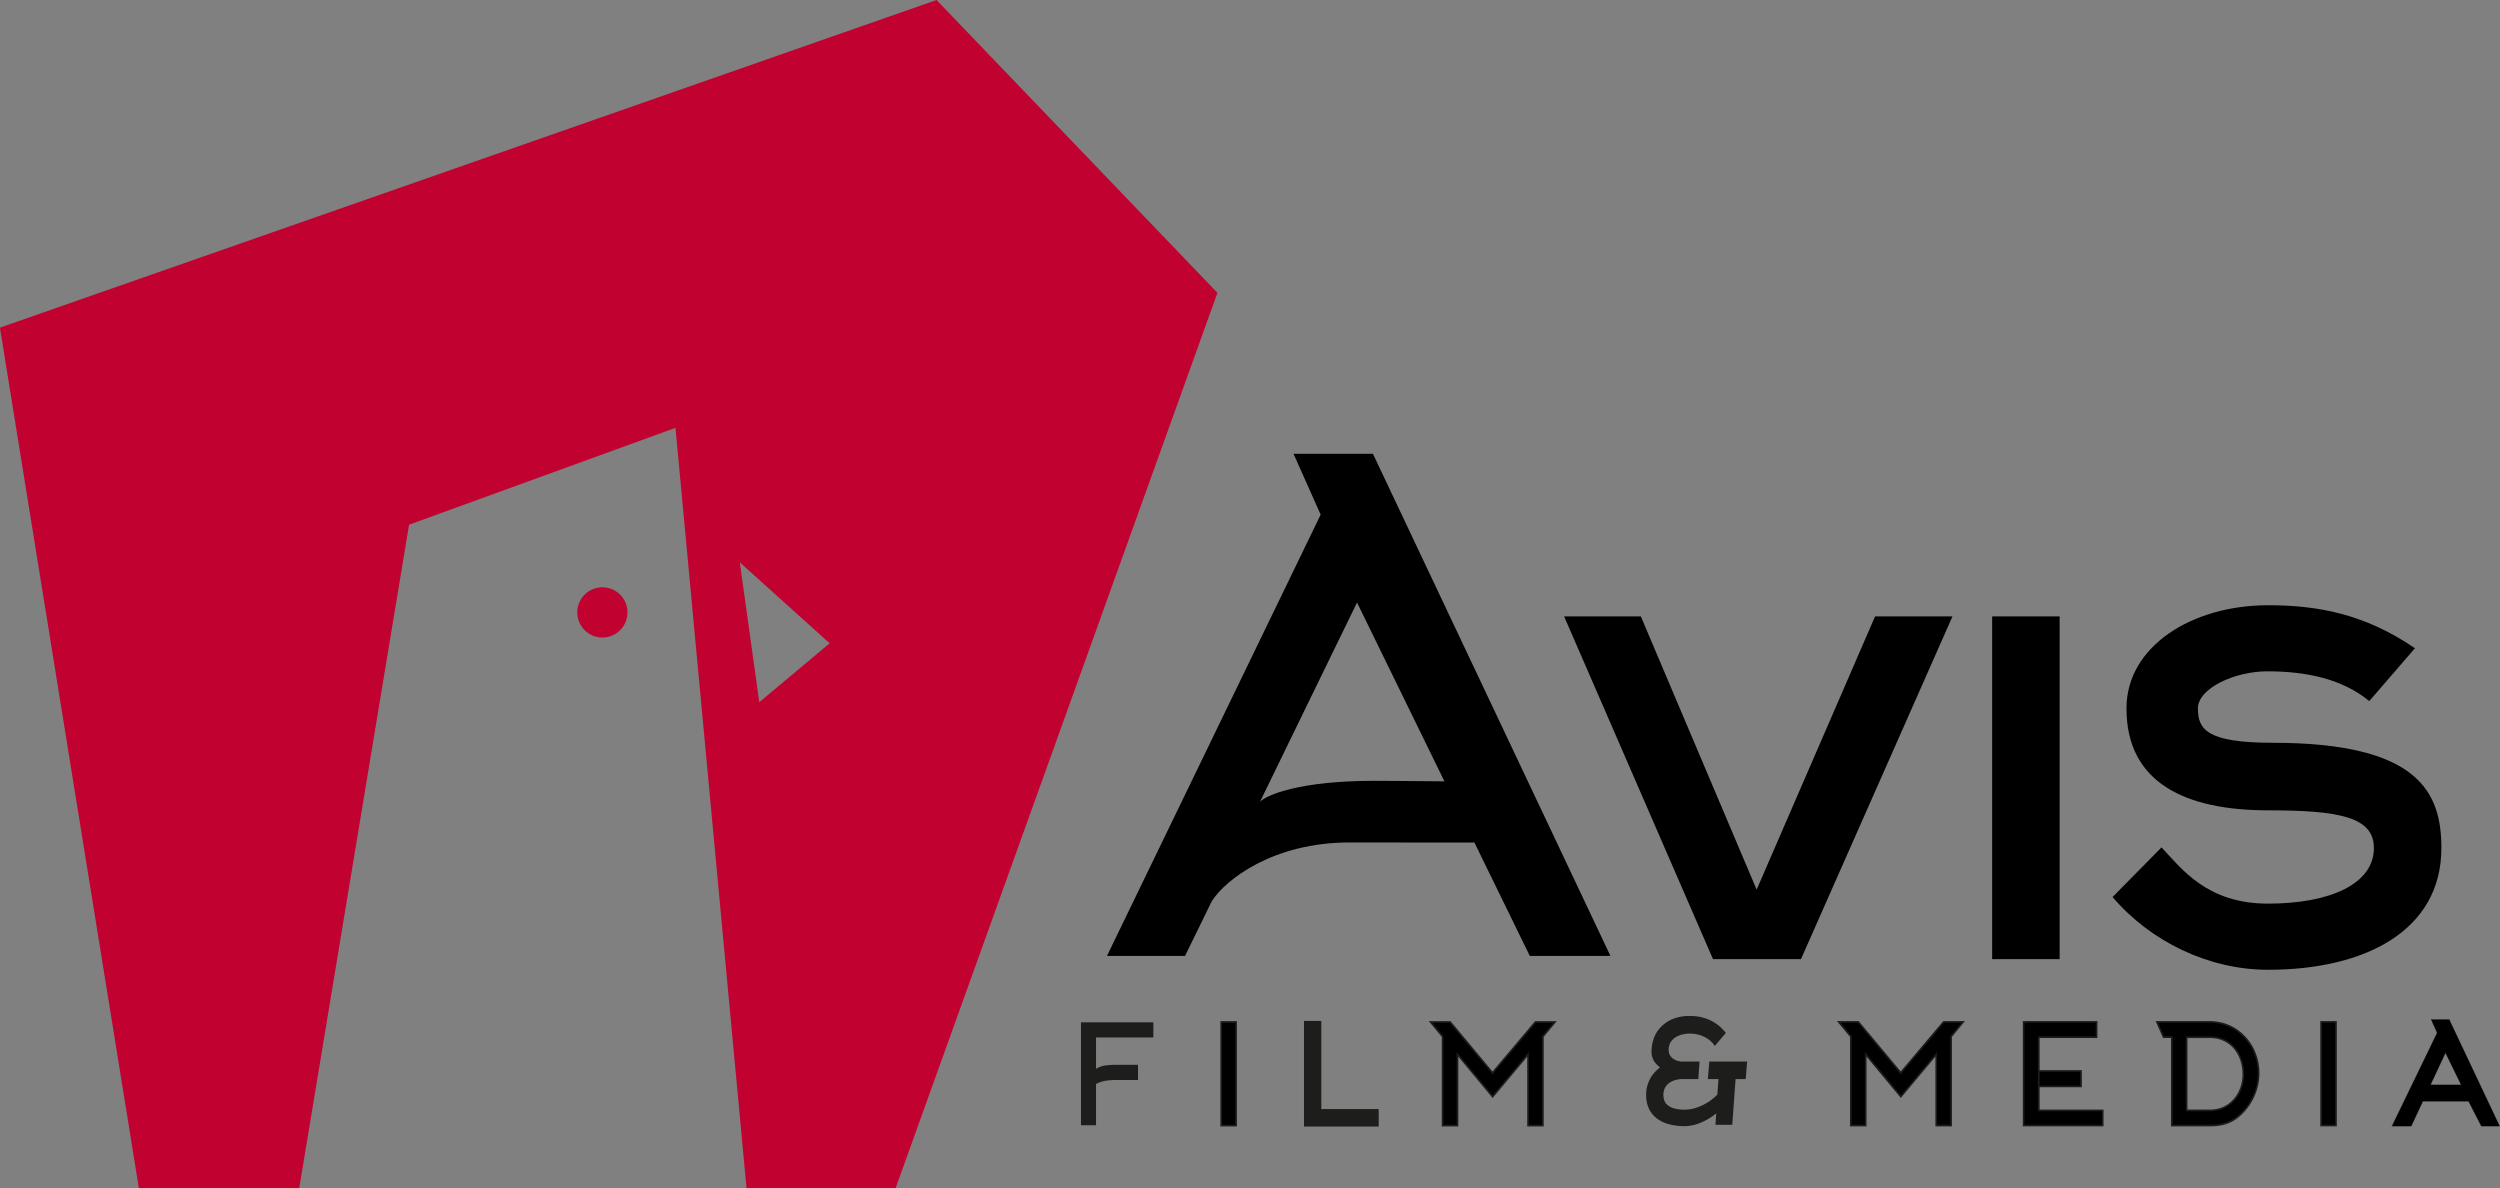 <svg id="Laag_1" data-name="Laag 1" xmlns="http://www.w3.org/2000/svg" viewBox="0 0 1118.4 531.61">
  <rect x="0" y="0" width="1118.4" height="531.61" fill="#808080" stroke="none"/>
  <defs>
    <style>
      .cls-1{fill:none}.cls-2{fill:#c10230}.cls-3,.cls-6{stroke:#1d1d1b;stroke-miterlimit:10}.cls-3{stroke-width:.75px}.cls-6{fill:#1d1d1b}
    </style>
  </defs>
  <path class="cls-1" d="m339.67 314.12 31.45-26.33-40.19-36.2 8.74 62.53z"/>
  <path class="cls-2" d="M466 44 47 190.57l62.16 385h71.73l49.14-296.84 119.18-43.33L381 575.61h66.66l144-400.61Zm-79.3 314.12-8.7-62.53 40.19 36.2Z" transform="translate(-47.03 -44)"/>
  <circle class="cls-2" cx="316.51" cy="317.96" r="11.24" transform="rotate(-45 239.888 352.735)"/>
  <path d="m785.85 397.99-51.8-122.24h-34.33l66.6 153.32h39.36l67.78-153.32h-34.63l-52.98 122.24zM891.21 275.75h30.19v153.32h-30.19z"/>
  <path d="M1063.74 376.29c-29.9 0-33.45-6.22-33.45-15.4 0-8.87 16.28-16.57 31.08-16.57 17.76 0 33.74 3.55 45.58 13.32l20.42-23.64c-22.49-15.39-43.51-19.24-65.7-19.24-34 0-63.34 18.35-63.34 46.17 0 33.45 26.63 45.58 63.34 45.58 32 0 47.35 3 47.35 16.88 0 16-19.53 24.86-47.35 24.86-27.23 0-38.48-15.39-47.66-25.16l-21.9 22.2c16.87 19.83 42.92 32.55 69.56 32.55 43.8 0 77.54-17.75 77.54-54.45 0-24.91-10.06-47.1-75.47-47.1Z" transform="translate(-47.03 -44)"/>
  <path class="cls-3" d="m850.29 479.91-18.96-22.75h-8.76l5.41 6.53v39.83h6.65v-31.88l15.72 18.96 15.85-18.96v31.88h6.65v-39.83l5.41-6.53h-8.76l-19.21 22.75zM667.68 479.94l-18.95-22.75h-8.77l5.41 6.53v39.83h6.65v-31.88l15.72 18.96 15.85-18.96v31.88h6.65v-39.83l5.41-6.53h-8.76l-19.21 22.75z"/>
  <path class="cls-3" d="M1035.55 501.16h-23.61l3 6.83h3.67v39.53h17.15c6.15 0 10.57-1.61 14.79-6.15a25.65 25.65 0 0 0 6.9-17.22c-.02-12.55-9.28-22.99-21.9-22.99Zm.19 39.59h-10.5V508h10.38c9.57 0 15 7.71 15 16.66-.03 8.63-5.87 16.09-14.88 16.09Z" transform="translate(-47.03 -44)"/>
  <path class="cls-3" d="M1038.37 457.16h6.65v46.36h-6.65zM546.32 457.19h6.65v46.36h-6.65z"/>
  <path d="M1142.52 500.35h-7.46l2.55 5.72-20.07 41.45h8l5.18-11.1h20.82l5.71 11.1h7.58Zm-8.61 29.24 7.12-15.26 7.46 15.26Z" transform="translate(-47.03 -44)"/>
  <path d="M1142.52 500.35h-7.46l2.55 5.72-20.07 41.45h8l5.18-11.1h20.82l5.71 11.1h7.58Zm-8.61 29.24 7.12-15.26 7.46 15.26Z" transform="translate(-47.03 -44)" style="stroke-width:.75px;stroke:#1d1d1b;stroke-miterlimit:10;fill:none"/>
  <path d="M1142.52 500.35h-7.46l2.55 5.72-20.07 41.45h8l5.18-11.1h20.82l5.71 11.1h7.58Zm-8.61 29.24 7.12-15.26 7.46 15.26Z" transform="translate(-47.03 -44)"/>
  <path d="M1142.52 500.35h-7.46l2.55 5.72-20.07 41.45h8l5.18-11.1h20.82l5.71 11.1h7.58Zm-8.61 29.24 7.12-15.26 7.46 15.26Z" transform="translate(-47.03 -44)"/>
  <path d="M1142.52 500.35h-7.46l2.55 5.72-20.07 41.45h8l5.18-11.1h20.82l5.71 11.1h7.58Zm-8.61 29.24 7.12-15.26 7.46 15.26Z" transform="translate(-47.03 -44)"/>
  <path d="M1142.52 500.35h-7.46l2.55 5.72-20.07 41.45h8l5.18-11.1h20.82l5.71 11.1h7.58Zm-8.61 29.24 7.12-15.26 7.46 15.26Z" transform="translate(-47.03 -44)"/>
  <path class="cls-3" d="M909.47 479.12h21.49v6.9h-21.49z"/>
  <path class="cls-3" d="M912.07 496.75V464h25.86v-6.84H905.3v46.36h35.36v-6.77h-28.59z"/>
  <path class="cls-1" d="m616.06 391.74 38-78.05c-1.58 3.23-39.27 80.63-38 78.05Z" transform="translate(-47.03 -44)"/>
  <path d="M767.47 471.63 661.22 247H625.7l12.14 27.23-95.6 197.42h34.92l12-24.54c6.24-9.73 27.58-26.23 61.53-26.23 19.54 0 34.22 0 55.94.05l24.78 50.72Zm-156.74-69 5.33-10.93c-1.27 2.58 36.42-74.82 38-78.05l.05-.11 39.1 80c-16.76-.13-23.22-.23-31.7-.23-33.05.03-47.88 6.32-50.78 9.36Z" transform="translate(-47.03 -44)"/>
  <path d="m654.06 313.69.05-.11Z" transform="translate(-47.03 -44)" style="fill:#fff"/>
  <path class="cls-6" d="M814.21 511.09a11.59 11.59 0 0 0-2.52-2.48 14.71 14.71 0 0 0-2.88-1.61 12.77 12.77 0 0 0-3-.87 16.5 16.5 0 0 0-2.79-.25 15.55 15.55 0 0 0-3.28.37 10.6 10.6 0 0 0-3.22 1.26 7.85 7.85 0 0 0-2.49 2.38 6.52 6.52 0 0 0-1 3.7 5.07 5.07 0 0 0 2 4.29 7.79 7.79 0 0 0 4.97 1.52h6.81l-.49 6.82h-6.45a13.15 13.15 0 0 0-3.22.4 9.06 9.06 0 0 0-3 1.33 7 7 0 0 0-2.17 2.39 7.1 7.1 0 0 0-.81 3.5 8.12 8.12 0 0 0 .43 2.64 5.19 5.19 0 0 0 1.58 2.26 8.35 8.35 0 0 0 3.1 1.58 18 18 0 0 0 5 .59 16.32 16.32 0 0 0 4.16-.56 21.81 21.81 0 0 0 4.06-1.52 24.62 24.62 0 0 0 3.69-2.23 23.45 23.45 0 0 0 3.1-2.7l.56-7.68h-4.75l.56-6.82h15.93l-.55 6.82H823l-1.49 20.46H815l.37-5.77a26 26 0 0 1-7.41 4.74 18.6 18.6 0 0 1-7.1 1.65 25.88 25.88 0 0 1-7.6-1 14.38 14.38 0 0 1-5.26-2.79 11.32 11.32 0 0 1-3.06-4.23 13.77 13.77 0 0 1-1-5.34 14.56 14.56 0 0 1 .59-4.34 15.13 15.13 0 0 1 1.53-3.45 13.89 13.89 0 0 1 2.13-2.67 20.5 20.5 0 0 1 2.32-2 10.69 10.69 0 0 1-3.07-3 7.73 7.73 0 0 1-1.09-4.27 18 18 0 0 1 .71-4.64 13.48 13.48 0 0 1 2.61-4.95 15.13 15.13 0 0 1 5.15-4 19 19 0 0 1 8.4-1.61 20.54 20.54 0 0 1 5.08.59 19.26 19.26 0 0 1 4.19 1.58 18.43 18.43 0 0 1 3.38 2.26 20.81 20.81 0 0 1 2.6 2.64ZM630.88 547.47v-46.26h6.76v39.44h25.66v6.82Z" transform="translate(-47.03 -44)"/>
  <path d="M537.35 547.41h-6.73v-46.07H563v6.79h-25.65v14a11.47 11.47 0 0 1 4.26-1.5 35.94 35.94 0 0 1 4.45-.27h10.07v6.79h-10.07a28.42 28.42 0 0 0-4.42.34 13.7 13.7 0 0 0-4.29 1.45Z" transform="translate(-47.03 -44)" style="fill:#1d1d1b"/>
</svg>
